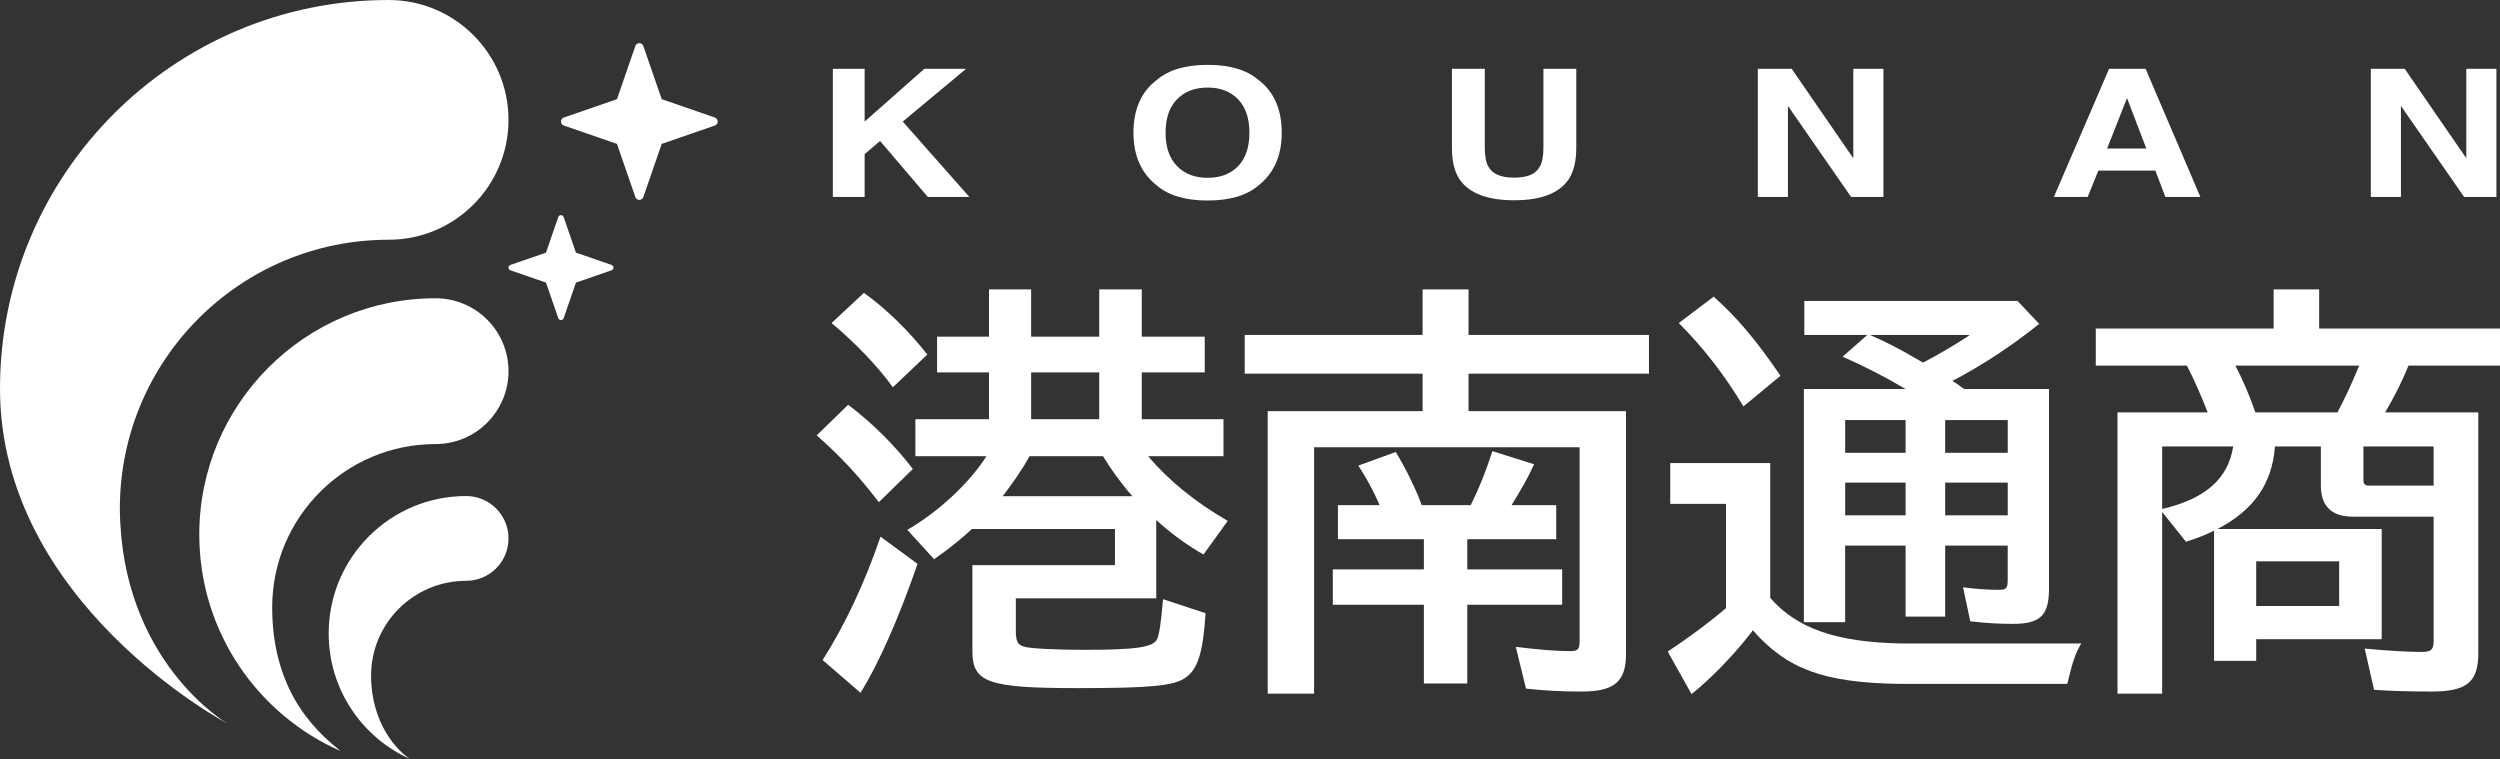 <?xml version="1.0" encoding="UTF-8"?>
<svg id="uuid-220600f7-ec50-4c51-9fab-e6afdddd3a43" data-name="レイヤー 2" xmlns="http://www.w3.org/2000/svg" viewBox="0 0 186.743 56.693">
  <rect x="0" y="0" width="186.743" height="56.693" fill="#333333" stroke="none"/>
  <g id="uuid-7226e8c9-5b1a-4d79-b046-50d1d6bdc35b" data-name="レイヤー 3">
    <g>
      <g>
        <path d="m29.03,0C12.997,0,0,12.997,0,29.03s16.978,25.012,16.978,25.012c0,0-7.945-4.621-8.025-16.058,0-11.088,8.988-20.076,20.076-20.076,4.945,0,8.954-4.009,8.954-8.954S33.975,0,29.03,0Z" style="fill: #fff;"/>
        <path d="m32.539,22.28c-9.749,0-17.653,7.903-17.653,17.653,0,7.223,4.338,13.433,10.552,16.167-1.305-1.09-5.107-3.979-5.107-10.722s5.466-12.208,12.208-12.208c3.007,0,5.445-2.438,5.445-5.445s-2.438-5.445-5.445-5.445Z" style="fill: #fff;"/>
        <path d="m34.817,37.053c-5.67,0-10.266,4.596-10.266,10.266,0,4.176,2.493,7.769,6.072,9.373-.938-.593-2.897-2.651-2.905-6.207-.01-3.921,3.179-7.1,7.1-7.1,1.749,0,3.166-1.418,3.166-3.166s-1.418-3.167-3.166-3.167Z" style="fill: #fff;"/>
        <path d="m49.428,7.407l-1.372-3.97c-.098-.284-.5-.284-.598,0l-1.372,3.97-3.97,1.372c-.284.098-.284.5,0,.598l3.97,1.372,1.372,3.97c.098.284.5.284.598,0l1.372-3.97,3.97-1.372c.284-.098.284-.5,0-.598l-3.97-1.372Z" style="fill: #fff;"/>
        <path d="m43.022,18.871l-.919-2.658c-.066-.19-.335-.19-.4,0l-.919,2.658-2.658.919c-.19.066-.19.335,0,.4l2.658.919.919,2.658c.066.19.335.19.4,0l.919-2.658,2.658-.919c.19-.066.19-.335,0-.4l-2.658-.919Z" style="fill: #fff;"/>
      </g>
      <g>
        <path d="m65.645,37.512c-1.43-1.875-2.797-3.369-4.641-4.99l2.352-2.288c1.843,1.399,3.528,3.083,4.831,4.799l-2.543,2.479Zm-4.196,11.792c1.653-2.606,3.147-5.753,4.323-9.218l2.765,2.034c-1.367,3.973-2.892,7.438-4.259,9.631l-2.829-2.447Zm5.244-20.374c-1.081-1.526-2.892-3.401-4.577-4.799l2.416-2.257c1.685,1.208,3.369,2.861,4.736,4.609l-2.575,2.447Zm19.071,5.149c1.526,1.812,3.528,3.433,5.944,4.831l-1.812,2.511c-1.176-.667-2.416-1.557-3.528-2.575v5.848h-10.489v2.384c0,.826.127,1.112.667,1.24.477.127,2.384.222,4.418.222,3.91,0,5.181-.191,5.467-.795.159-.35.286-1.144.445-2.988l3.178,1.049c-.191,2.924-.572,4.196-1.526,4.831-.858.604-2.67.763-8.042.763-6.675,0-7.851-.413-7.851-2.765v-6.42h10.648v-2.702h-10.68c-.826.763-1.812,1.557-2.829,2.257l-2.002-2.193c2.32-1.335,4.641-3.496,5.912-5.499h-5.308v-2.765h5.499v-3.496h-3.878v-2.67h3.878v-3.528h3.147v3.528h5.086v-3.528h3.178v3.528h4.704v2.67h-4.704v3.496h6.103v2.765h-5.626Zm-8.868,0c-.509.954-1.24,2.002-2.002,2.988h9.694c-.795-.89-1.621-2.034-2.193-2.988h-5.499Zm.127-6.262v3.496h5.086v-3.496h-5.086Z" style="fill: #fff;"/>
        <path d="m121.458,30.71v18.149c0,2.066-.89,2.797-3.306,2.797-1.462,0-2.829-.064-4.164-.223l-.763-3.115c1.748.222,3.115.318,4.068.318.572,0,.699-.127.699-.763v-14.462h-19.834v18.403h-3.465v-21.105h11.57v-2.797h-13.286v-2.892h13.286v-3.401h3.433v3.401h13.477v2.892h-13.477v2.797h11.76Zm-21.518,9.567v-2.543h3.115c-.477-1.112-1.017-2.066-1.589-2.956l2.797-1.017c.795,1.335,1.462,2.702,1.939,3.973h3.655c.636-1.271,1.144-2.543,1.621-4.037l3.115.985c-.445.985-.922,1.812-1.685,3.051h3.337v2.543h-6.643v2.257h7.088v2.638h-7.088v5.88h-3.242v-5.88h-6.802v-2.638h6.802v-2.257h-6.42Z" style="fill: #fff;"/>
        <path d="m132.233,44.663c2.002,2.288,4.927,3.306,9.758,3.401h13.477c-.445.731-.667,1.43-1.049,3.02h-12.555c-5.626-.095-8.359-1.081-10.934-4.005l-.064.095-.095.127c-1.367,1.748-3.02,3.433-4.418,4.545l-1.78-3.178c1.589-1.049,3.051-2.13,4.355-3.242v-7.787h-4.164v-3.051h7.469v10.076Zm-2.002-14.303c-1.399-2.32-2.956-4.355-4.831-6.23l2.606-1.971c1.716,1.526,3.178,3.242,4.99,5.912l-2.765,2.288Zm12.11,10.394h-4.513v5.721h-3.083v-17.418h7.597c-1.621-.954-3.051-1.685-4.704-2.416l1.844-1.621h-4.704v-2.543h15.924l1.621,1.716c-2.066,1.653-4.227,3.083-6.484,4.259.095.064.159.127.254.159l.223.159.254.191.159.095h6.325v14.907c0,2.002-.636,2.638-2.702,2.638-1.049,0-2.098-.064-3.178-.191l-.54-2.543c.89.127,1.907.191,2.67.191.572,0,.667-.127.667-.763v-2.543h-4.672v5.308h-2.956v-5.308m-4.513-6.929h4.513v-2.447h-4.513v2.447Zm0,4.672h4.513v-2.447h-4.513v2.447Zm5.817-11.411c1.176-.604,2.765-1.557,3.496-2.066h-7.469c1.049.445,2.479,1.176,3.465,1.78l.509.286Zm1.653,6.738h4.672v-2.447h-4.672v2.447Zm4.672,2.225h-4.672v2.447h4.672v-2.447Z" style="fill: #fff;"/>
        <path d="m175.746,38.592c-1.589,0-2.384-.795-2.384-2.32v-2.924h-3.433c-.191,2.765-1.589,4.768-4.291,6.166h12.269v8.232h-9.376v1.621h-3.147v-9.726c-.795.381-1.049.477-2.098.826l-1.78-2.225v13.572h-3.337v-21.01h6.738c-.445-1.144-1.049-2.543-1.557-3.496h-6.802v-2.765h13.286v-2.924h3.401v2.924h13.508v2.765h-6.834c-.477,1.176-1.049,2.32-1.748,3.496h6.961v17.99c0,2.161-.858,2.861-3.496,2.861-1.494,0-2.956-.032-4.291-.127l-.699-3.083c1.589.159,3.337.254,4.227.254.731,0,.922-.159.922-.826v-9.281h-6.039Zm-14.239-5.244v4.672c3.242-.763,4.927-2.257,5.308-4.672h-5.308Zm5.467-6.039c.572,1.081,1.144,2.447,1.494,3.496h6.134c.572-1.081,1.017-2.034,1.621-3.496h-9.249Zm1.557,17.958h6.198v-3.337h-6.198v3.337Zm13.254-11.919h-5.244v2.543c0,.254.127.381.381.381h4.863v-2.924Z" style="fill: #fff;"/>
        <path d="m72.408,14.711h-3.104l-3.566-4.182-1.152.981v3.202h-2.375V5.139h2.375v3.942l4.46-3.942h3.12l-4.734,3.942,4.977,5.631Z" style="fill: #fff;"/>
        <path d="m90.208,14.978c-1.651,0-2.913-.372-3.786-1.117-1.171-.913-1.756-2.23-1.756-3.949,0-1.753.585-3.07,1.756-3.949.873-.745,2.135-1.117,3.786-1.117,1.651,0,2.913.372,3.786,1.117,1.165.879,1.748,2.195,1.748,3.949,0,1.719-.583,3.035-1.748,3.949-.873.745-2.135,1.117-3.786,1.117Zm2.281-2.572c.559-.584.839-1.416.839-2.494,0-1.074-.281-1.904-.843-2.491-.562-.587-1.321-.88-2.277-.88s-1.719.292-2.289.877c-.57.584-.854,1.416-.854,2.494s.285,1.909.854,2.494c.57.584,1.333.877,2.289.877s1.717-.292,2.281-.877Z" style="fill: #fff;"/>
        <path d="m115.29,11.023v-5.884h2.453v5.884c0,1.017-.191,1.81-.572,2.377-.711,1.039-2.067,1.559-4.068,1.559-2.001,0-3.36-.52-4.076-1.559-.382-.567-.572-1.359-.572-2.377v-5.884h2.453v5.884c0,.658.094,1.139.282,1.442.293.537.93.805,1.913.805.977,0,1.612-.268,1.905-.805.188-.303.282-.784.282-1.442Z" style="fill: #fff;"/>
        <path d="m140.686,14.711h-2.414l-4.719-6.8v6.8h-2.25V5.139h2.532l4.601,6.683v-6.683h2.25v9.573Z" style="fill: #fff;"/>
        <path d="m160.998,12.744h-4.256l-.799,1.968h-2.524l4.123-9.573h2.728l4.092,9.573h-2.618l-.745-1.968Zm-.674-1.65l-1.442-3.767-1.489,3.767h2.932Z" style="fill: #fff;"/>
        <path d="m186.476,14.711h-2.414l-4.719-6.8v6.8h-2.25V5.139h2.532l4.601,6.683v-6.683h2.25v9.573Z" style="fill: #fff;"/>
      </g>
    </g>
  </g>
</svg>